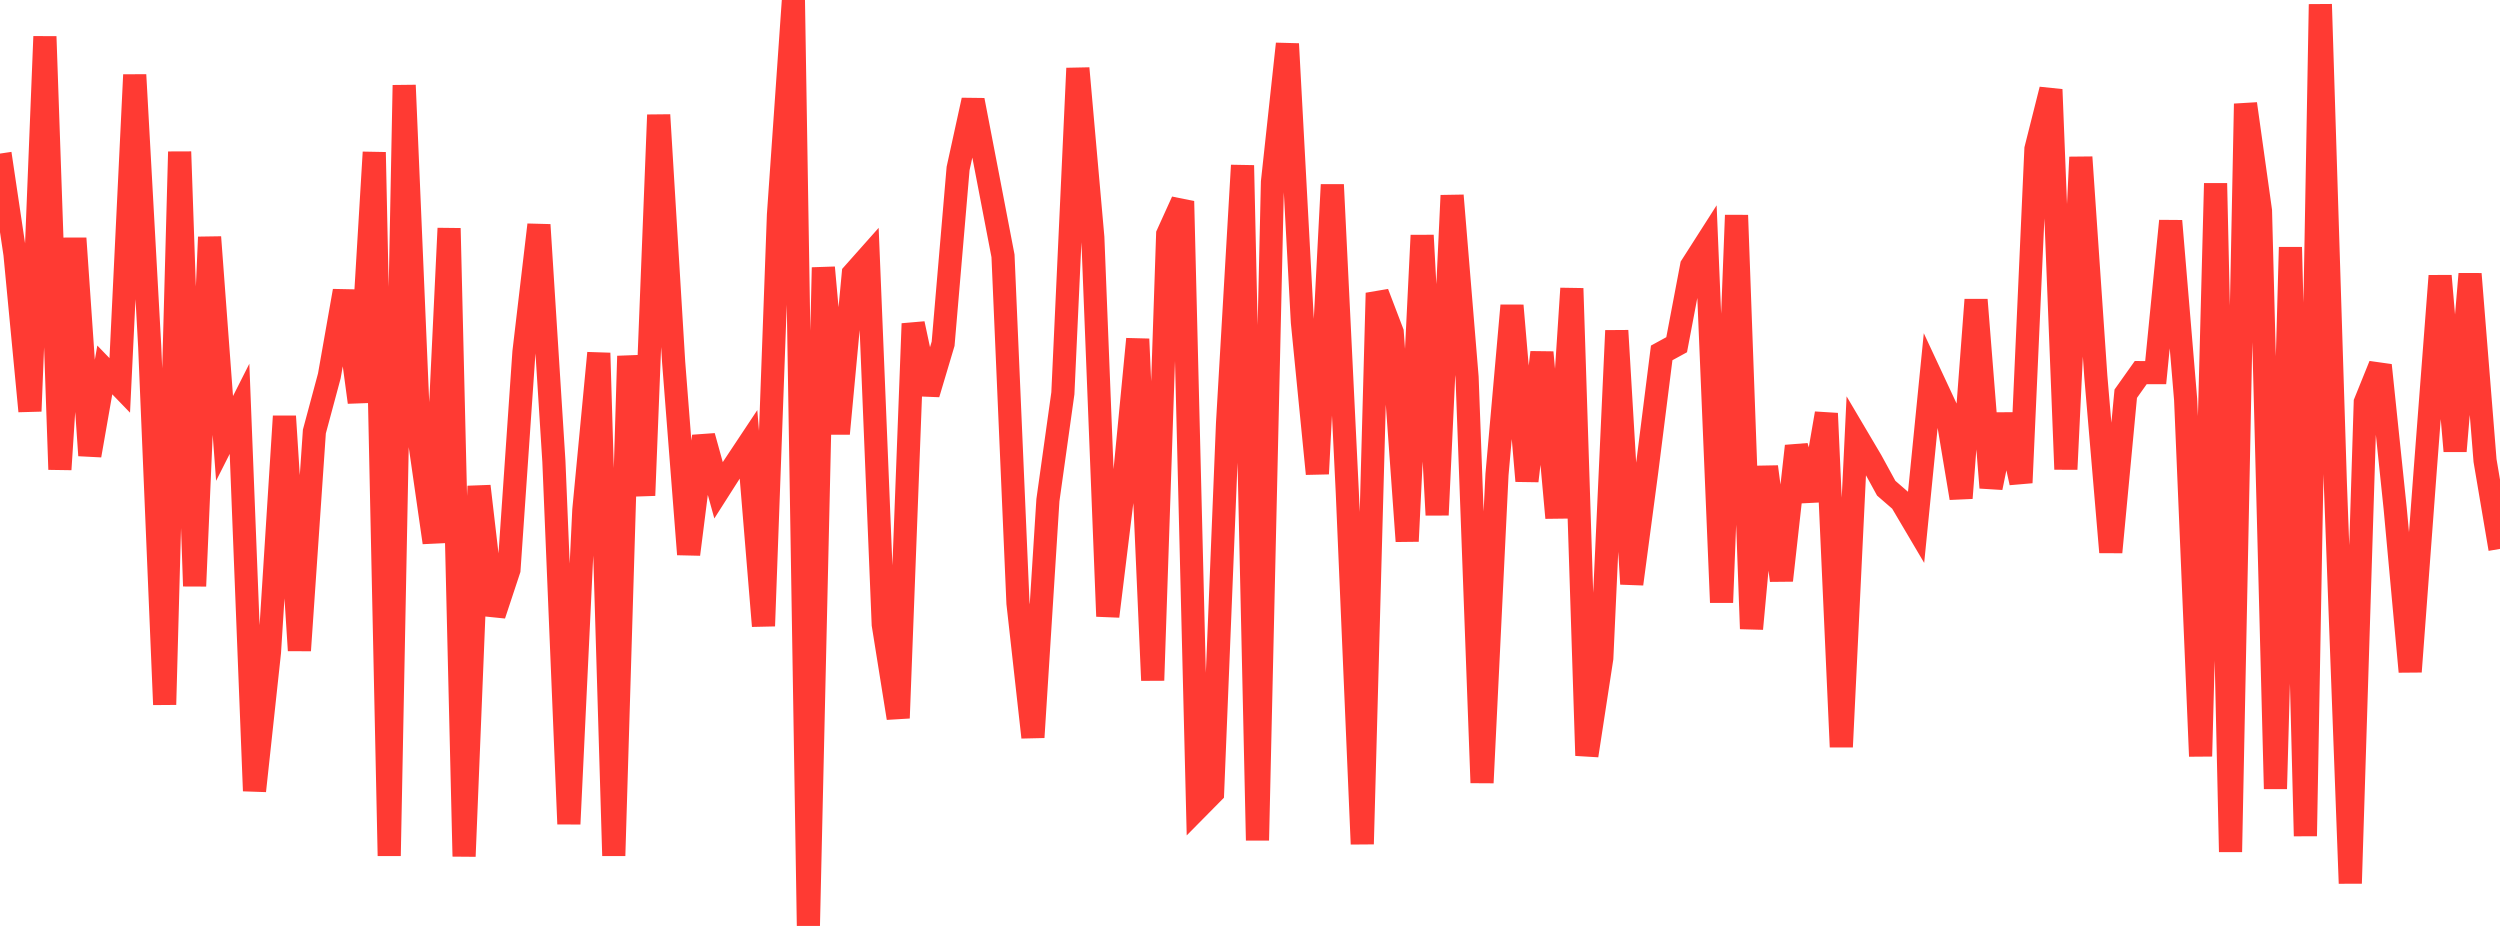 <?xml version="1.0" standalone="no"?>
<!DOCTYPE svg PUBLIC "-//W3C//DTD SVG 1.1//EN" "http://www.w3.org/Graphics/SVG/1.1/DTD/svg11.dtd">

<svg width="135" height="50" viewBox="0 0 135 50" preserveAspectRatio="none" 
  xmlns="http://www.w3.org/2000/svg"
  xmlns:xlink="http://www.w3.org/1999/xlink">


<polyline points="0.0, 8.293 0.808, 13.72 1.617, 22.203 2.425, 1.973 3.234, 25.351 4.042, 12.869 4.85, 24.593 5.659, 19.976 6.467, 20.812 7.275, 4.041 8.084, 18.713 8.892, 38.049 9.701, 8.195 10.509, 31.649 11.317, 12.804 12.126, 23.675 12.934, 22.076 13.743, 42.708 14.551, 35.224 15.359, 22.478 16.168, 35.125 16.976, 23.303 17.784, 20.298 18.593, 15.709 19.401, 21.722 20.21, 8.223 21.018, 46.216 21.826, 4.602 22.635, 23.673 23.443, 29.298 24.251, 12.329 25.06, 46.243 25.868, 26.254 26.677, 33.204 27.485, 30.764 28.293, 19.013 29.102, 12.141 29.91, 24.917 30.719, 44.495 31.527, 27.541 32.335, 19.064 33.144, 46.208 33.952, 19.23 34.76, 26.754 35.569, 6.206 36.377, 19.556 37.186, 29.934 37.994, 23.553 38.802, 26.476 39.611, 25.207 40.419, 23.99 41.228, 33.804 42.036, 11.609 42.844, 0.0 43.653, 50.0 44.461, 14.447 45.269, 23.418 46.078, 14.785 46.886, 13.876 47.695, 33.724 48.503, 38.776 49.311, 17.478 50.12, 21.272 50.928, 18.563 51.737, 9.098 52.545, 5.41 53.353, 9.605 54.162, 13.816 54.97, 32.572 55.778, 39.814 56.587, 27.01 57.395, 21.236 58.204, 3.688 59.012, 12.818 59.82, 33.28 60.629, 26.689 61.437, 18.309 62.246, 36.74 63.054, 12.653 63.862, 10.871 64.671, 43.627 65.479, 42.809 66.287, 22.862 67.096, 8.931 67.904, 45.377 68.713, 9.826 69.521, 2.369 70.329, 17.4 71.138, 25.585 71.946, 9.975 72.754, 26.586 73.563, 45.58 74.371, 15.825 75.18, 17.944 75.988, 29.225 76.796, 12.71 77.605, 27.81 78.413, 10.557 79.222, 20.37 80.03, 42.269 80.838, 25.618 81.647, 16.5 82.455, 25.971 83.263, 19.028 84.072, 27.962 84.88, 15.576 85.689, 40.8 86.497, 35.539 87.305, 17.854 88.114, 31.535 88.922, 25.467 89.731, 19.057 90.539, 18.615 91.347, 14.361 92.156, 13.095 92.964, 32.533 93.772, 11.624 94.581, 33.954 95.389, 25.206 96.198, 31.342 97.006, 24.089 97.814, 27.02 98.623, 22.324 99.431, 40.334 100.24, 23.518 101.048, 24.885 101.856, 26.363 102.665, 27.065 103.473, 28.434 104.281, 20.321 105.09, 22.055 105.898, 26.896 106.707, 16.187 107.515, 26.334 108.323, 22.39 109.132, 26.067 109.94, 8.047 110.749, 4.835 111.557, 25.341 112.365, 8.489 113.174, 20.326 113.982, 29.818 114.79, 21.261 115.599, 20.121 116.407, 20.122 117.216, 11.932 118.024, 21.573 118.832, 40.838 119.641, 9.901 120.449, 46.002 121.257, 5.605 122.066, 11.38 122.874, 42.597 123.683, 13.35 124.491, 45.146 125.299, 0.233 126.108, 26.077 126.916, 47.701 127.725, 21.725 128.533, 19.725 129.341, 27.469 130.15, 36.27 130.958, 25.444 131.766, 14.898 132.575, 24.358 133.383, 14.794 134.192, 24.871 135.0, 29.642" fill="none" stroke="#ff3a33" stroke-width="1.25"/>

</svg>